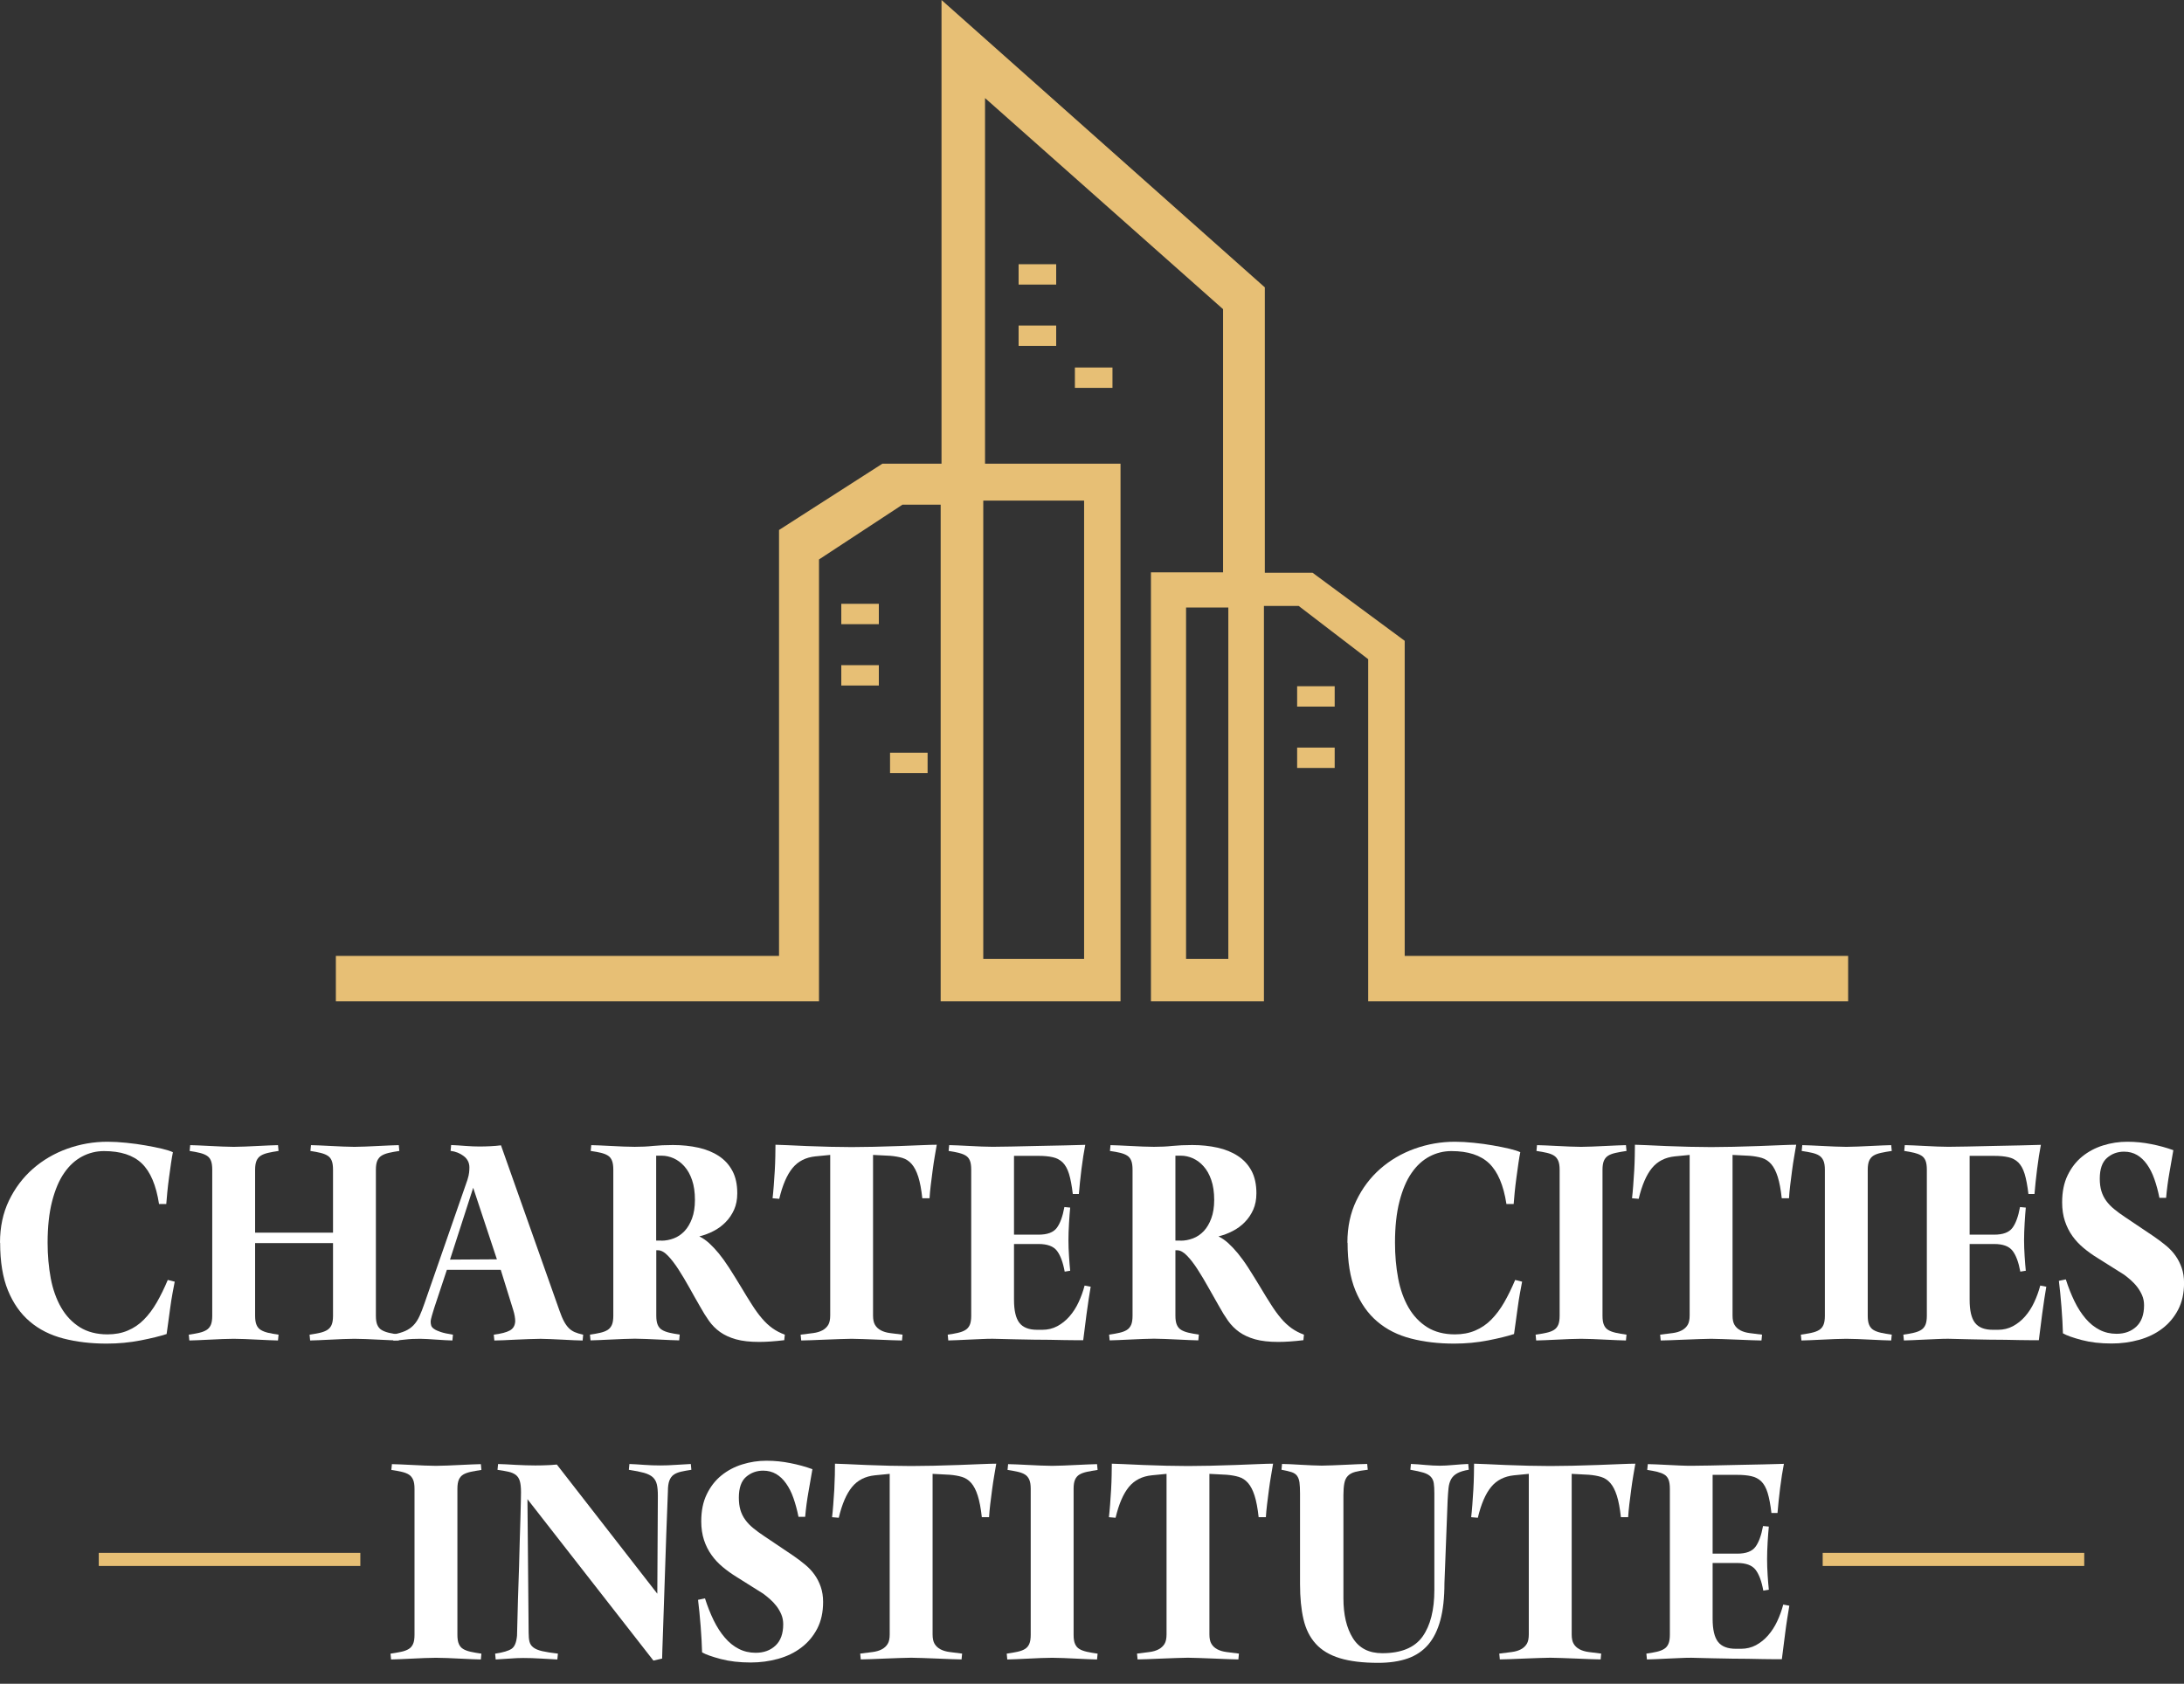 <?xml version="1.0" encoding="utf-8"?>
<svg xmlns="http://www.w3.org/2000/svg" width="71.328" height="55" viewBox="0 0 83 64" fill="none">
  <rect x="0" y="0" width="83" height="64" fill="#333333" stroke="none"/>
  <g clip-path="url(#clip0_399_800)">
    <path d="M53.384 36.333V24.358L49.883 21.771H48.068V10.923L35.781 0V17.624H33.535L29.606 20.145V36.333H12.764V38.058H31.125V21.265L34.295 19.184H35.749V38.059H42.584V17.624H37.435V3.728L46.481 11.752V21.755H43.74V38.059H48.034V23.032H49.355L51.996 25.056V38.059H70.236V36.335H53.384V36.333ZM41.2 19.029V36.449H37.368V19.029H41.2ZM46.681 36.449H45.075V23.092H46.681V36.449Z" fill="#E7BF75"/>
    <path d="M40.139 10.043H38.711V10.817H40.139V10.043Z" fill="#E7BF75"/>
    <path d="M40.139 12.373H38.711V13.147H40.139V12.373Z" fill="#E7BF75"/>
    <path d="M42.278 13.969H40.85V14.743H42.278V13.969Z" fill="#E7BF75"/>
    <path d="M33.399 22.951H31.972V23.725H33.399V22.951Z" fill="#E7BF75"/>
    <path d="M33.399 25.283H31.972V26.057H33.399V25.283Z" fill="#E7BF75"/>
    <path d="M35.252 28.611H33.825V29.385H35.252V28.611Z" fill="#E7BF75"/>
    <path d="M50.723 26.084H49.296V26.858H50.723V26.084Z" fill="#E7BF75"/>
    <path d="M50.723 28.416H49.296V29.19H50.723V28.416Z" fill="#E7BF75"/>
    <path d="M0 47.236C0 46.638 0.114 46.105 0.341 45.633C0.568 45.162 0.872 44.759 1.25 44.427C1.628 44.096 2.063 43.841 2.554 43.664C3.046 43.488 3.555 43.398 4.084 43.398C4.304 43.398 4.542 43.411 4.8 43.438C5.057 43.464 5.3 43.496 5.531 43.538C5.762 43.578 5.971 43.62 6.158 43.664C6.344 43.709 6.482 43.753 6.571 43.796C6.55 43.9 6.525 44.037 6.5 44.212C6.473 44.385 6.449 44.568 6.424 44.759C6.397 44.952 6.376 45.137 6.358 45.317C6.34 45.497 6.326 45.647 6.319 45.765H6.044C5.934 45.05 5.716 44.536 5.389 44.222C5.062 43.908 4.583 43.753 3.953 43.753C3.66 43.753 3.383 43.821 3.122 43.958C2.861 44.096 2.634 44.302 2.441 44.582C2.245 44.862 2.093 45.224 1.979 45.666C1.866 46.109 1.809 46.633 1.809 47.236C1.809 47.715 1.85 48.166 1.929 48.591C2.009 49.015 2.142 49.384 2.325 49.702C2.508 50.019 2.746 50.267 3.035 50.449C3.325 50.629 3.676 50.72 4.086 50.72C4.372 50.72 4.629 50.672 4.856 50.575C5.084 50.479 5.288 50.342 5.467 50.16C5.646 49.98 5.81 49.762 5.957 49.507C6.104 49.252 6.243 48.967 6.376 48.651L6.64 48.717C6.619 48.828 6.591 48.974 6.557 49.154C6.523 49.334 6.495 49.523 6.468 49.718C6.442 49.914 6.417 50.099 6.392 50.276C6.365 50.452 6.346 50.597 6.332 50.707C6.081 50.789 5.751 50.87 5.341 50.95C4.929 51.03 4.501 51.071 4.054 51.071C3.46 51.071 2.913 51.007 2.414 50.878C1.915 50.75 1.487 50.534 1.132 50.231C0.776 49.93 0.501 49.534 0.302 49.049C0.103 48.562 0.005 47.958 0.005 47.236H0Z" fill="white"/>
    <path d="M7.175 50.731C7.329 50.709 7.46 50.684 7.57 50.66C7.68 50.635 7.773 50.599 7.846 50.554C7.918 50.51 7.973 50.446 8.011 50.362C8.048 50.278 8.066 50.16 8.066 50.014V44.465C8.066 44.317 8.05 44.201 8.016 44.117C7.982 44.034 7.929 43.968 7.856 43.925C7.783 43.88 7.693 43.846 7.586 43.82C7.48 43.795 7.354 43.77 7.207 43.748L7.228 43.527C7.308 43.527 7.416 43.531 7.553 43.538C7.688 43.545 7.833 43.552 7.988 43.559C8.142 43.567 8.298 43.574 8.456 43.581C8.614 43.588 8.754 43.592 8.88 43.592C9.006 43.592 9.148 43.588 9.31 43.581C9.471 43.574 9.631 43.567 9.789 43.559C9.947 43.552 10.096 43.545 10.235 43.538C10.373 43.531 10.483 43.527 10.565 43.527L10.586 43.748C10.432 43.77 10.3 43.795 10.19 43.82C10.08 43.846 9.988 43.88 9.915 43.925C9.842 43.969 9.787 44.034 9.75 44.117C9.713 44.203 9.695 44.319 9.695 44.465V46.853H12.656V44.465C12.656 44.317 12.64 44.201 12.606 44.117C12.572 44.034 12.519 43.968 12.446 43.925C12.374 43.88 12.283 43.846 12.177 43.82C12.07 43.795 11.944 43.77 11.797 43.748L11.818 43.527C11.898 43.527 12.006 43.531 12.143 43.538C12.278 43.545 12.423 43.552 12.578 43.559C12.732 43.567 12.888 43.574 13.046 43.581C13.204 43.588 13.345 43.592 13.471 43.592C13.597 43.592 13.737 43.588 13.895 43.581C14.053 43.574 14.213 43.567 14.374 43.559C14.536 43.552 14.687 43.545 14.825 43.538C14.963 43.531 15.073 43.527 15.155 43.527L15.176 43.748C15.022 43.77 14.891 43.795 14.78 43.82C14.671 43.846 14.578 43.88 14.505 43.925C14.433 43.969 14.378 44.034 14.34 44.117C14.303 44.203 14.285 44.319 14.285 44.465V50.014C14.285 50.162 14.303 50.278 14.34 50.362C14.378 50.447 14.433 50.512 14.505 50.554C14.578 50.599 14.671 50.633 14.78 50.66C14.891 50.686 15.022 50.709 15.176 50.731L15.155 50.952C15.073 50.952 14.963 50.948 14.825 50.941C14.685 50.934 14.536 50.927 14.374 50.92C14.213 50.913 14.053 50.906 13.895 50.898C13.737 50.891 13.597 50.888 13.471 50.888C13.345 50.888 13.204 50.891 13.046 50.898C12.888 50.906 12.729 50.913 12.567 50.92C12.406 50.927 12.255 50.934 12.116 50.941C11.976 50.948 11.866 50.952 11.786 50.952L11.765 50.731C11.919 50.709 12.05 50.684 12.161 50.66C12.271 50.635 12.363 50.599 12.436 50.554C12.508 50.51 12.563 50.446 12.601 50.362C12.638 50.278 12.656 50.16 12.656 50.014V47.25H9.695V50.014C9.695 50.162 9.713 50.278 9.75 50.362C9.787 50.447 9.842 50.512 9.915 50.554C9.988 50.599 10.08 50.633 10.19 50.66C10.3 50.686 10.432 50.709 10.586 50.731L10.565 50.952C10.483 50.952 10.373 50.948 10.235 50.941C10.095 50.934 9.945 50.927 9.784 50.92C9.622 50.913 9.463 50.906 9.305 50.898C9.147 50.891 9.006 50.888 8.88 50.888C8.754 50.888 8.614 50.891 8.456 50.898C8.298 50.906 8.138 50.913 7.977 50.92C7.815 50.927 7.664 50.934 7.526 50.941C7.386 50.948 7.276 50.952 7.196 50.952L7.175 50.731Z" fill="white"/>
    <path d="M14.923 50.731C15.114 50.693 15.271 50.648 15.396 50.593C15.521 50.538 15.627 50.465 15.716 50.372C15.805 50.279 15.879 50.165 15.941 50.03C16.004 49.894 16.067 49.73 16.133 49.538L17.763 44.85C17.8 44.732 17.821 44.638 17.828 44.568C17.835 44.499 17.839 44.435 17.839 44.376C17.839 44.199 17.768 44.055 17.624 43.944C17.48 43.834 17.314 43.768 17.124 43.745L17.145 43.523C17.314 43.531 17.495 43.541 17.69 43.557C17.883 43.572 18.063 43.579 18.224 43.579C18.363 43.579 18.503 43.575 18.643 43.568C18.782 43.561 18.915 43.55 19.039 43.534L21.261 49.814C21.32 49.983 21.377 50.121 21.432 50.222C21.487 50.326 21.547 50.41 21.613 50.477C21.678 50.545 21.755 50.595 21.838 50.633C21.922 50.67 22.03 50.702 22.163 50.732L22.142 50.953C22.06 50.953 21.953 50.95 21.817 50.943C21.68 50.936 21.536 50.928 21.382 50.921C21.227 50.914 21.075 50.907 20.926 50.9C20.775 50.893 20.649 50.889 20.546 50.889C20.415 50.889 20.264 50.893 20.095 50.9C19.926 50.907 19.759 50.914 19.595 50.921C19.429 50.928 19.275 50.936 19.133 50.943C18.989 50.95 18.874 50.953 18.787 50.953L18.765 50.732C19.044 50.695 19.248 50.643 19.376 50.572C19.504 50.502 19.571 50.386 19.58 50.224C19.58 50.099 19.554 49.955 19.504 49.793L19.03 48.266H16.983L16.499 49.725C16.477 49.798 16.449 49.889 16.417 49.996C16.385 50.103 16.367 50.185 16.367 50.244C16.367 50.295 16.375 50.344 16.389 50.388C16.403 50.433 16.44 50.476 16.499 50.515C16.557 50.556 16.643 50.595 16.753 50.631C16.863 50.668 17.017 50.7 17.214 50.731L17.193 50.952C17.12 50.952 17.03 50.948 16.923 50.941C16.817 50.934 16.705 50.927 16.588 50.92C16.47 50.912 16.357 50.905 16.247 50.898C16.137 50.891 16.044 50.888 15.972 50.888C15.759 50.888 15.572 50.896 15.411 50.916C15.249 50.936 15.095 50.948 14.949 50.955L14.928 50.734L14.923 50.731ZM18.884 47.867L17.983 45.148L17.102 47.878L18.884 47.867Z" fill="white"/>
    <path d="M22.417 50.731C22.571 50.709 22.703 50.684 22.813 50.659C22.923 50.634 23.015 50.599 23.088 50.554C23.16 50.51 23.215 50.445 23.253 50.361C23.29 50.278 23.308 50.16 23.308 50.014V44.465C23.308 44.317 23.292 44.201 23.258 44.117C23.224 44.033 23.173 43.967 23.104 43.925C23.035 43.88 22.946 43.846 22.839 43.819C22.733 43.794 22.603 43.77 22.449 43.748L22.47 43.527C22.55 43.527 22.658 43.531 22.795 43.538C22.93 43.545 23.075 43.552 23.23 43.559C23.384 43.566 23.54 43.573 23.698 43.581C23.856 43.588 23.997 43.591 24.122 43.591C24.371 43.591 24.605 43.581 24.822 43.557C25.038 43.536 25.289 43.523 25.576 43.523C25.921 43.523 26.242 43.557 26.54 43.623C26.837 43.689 27.096 43.794 27.316 43.939C27.536 44.083 27.708 44.27 27.832 44.502C27.957 44.734 28.019 45.019 28.019 45.358C28.019 45.594 27.978 45.802 27.898 45.982C27.816 46.162 27.71 46.321 27.573 46.458C27.436 46.596 27.284 46.708 27.112 46.795C26.939 46.885 26.762 46.95 26.577 46.995C26.709 47.061 26.835 47.148 26.952 47.255C27.069 47.362 27.19 47.491 27.316 47.642C27.44 47.794 27.571 47.974 27.706 48.184C27.841 48.395 27.994 48.639 28.163 48.919C28.317 49.178 28.455 49.404 28.581 49.598C28.706 49.794 28.83 49.966 28.956 50.112C29.08 50.26 29.213 50.383 29.352 50.483C29.49 50.583 29.648 50.665 29.826 50.731L29.804 50.941C29.437 50.986 29.117 51.007 28.848 51.007C28.496 51.007 28.201 50.973 27.967 50.907C27.733 50.841 27.532 50.748 27.367 50.631C27.202 50.513 27.06 50.37 26.943 50.205C26.826 50.039 26.712 49.857 26.602 49.657C26.471 49.429 26.334 49.19 26.196 48.939C26.055 48.689 25.919 48.457 25.782 48.247C25.645 48.036 25.512 47.863 25.381 47.728C25.25 47.592 25.124 47.523 25.006 47.523H24.941V50.01C24.941 50.158 24.959 50.274 24.996 50.358C25.033 50.444 25.088 50.508 25.161 50.55C25.234 50.595 25.326 50.629 25.436 50.656C25.546 50.682 25.677 50.706 25.832 50.727L25.811 50.948C25.729 50.948 25.619 50.944 25.48 50.937C25.34 50.93 25.191 50.923 25.03 50.916C24.868 50.909 24.708 50.902 24.55 50.895C24.392 50.888 24.252 50.884 24.126 50.884C24 50.884 23.86 50.888 23.702 50.895C23.544 50.902 23.384 50.909 23.223 50.916C23.061 50.923 22.91 50.93 22.772 50.937C22.631 50.944 22.521 50.948 22.442 50.948L22.42 50.727L22.417 50.731ZM25.134 47.159C25.296 47.159 25.454 47.129 25.608 47.07C25.763 47.011 25.898 46.918 26.015 46.794C26.132 46.669 26.228 46.508 26.3 46.312C26.373 46.118 26.41 45.882 26.41 45.61C26.41 45.315 26.373 45.062 26.3 44.852C26.228 44.641 26.13 44.468 26.009 44.333C25.889 44.197 25.752 44.096 25.603 44.028C25.452 43.962 25.299 43.928 25.147 43.928H24.937V47.156H25.136L25.134 47.159Z" fill="white"/>
    <path d="M30.429 50.731C30.605 50.71 30.763 50.688 30.903 50.671C31.041 50.653 31.16 50.617 31.255 50.566C31.35 50.514 31.423 50.446 31.475 50.361C31.526 50.277 31.551 50.155 31.551 50V43.899L30.99 43.954C30.623 43.991 30.333 44.138 30.12 44.396C29.907 44.655 29.739 45.045 29.614 45.568L29.361 45.546C29.375 45.421 29.391 45.264 29.405 45.075C29.419 44.888 29.433 44.696 29.444 44.501C29.455 44.307 29.462 44.12 29.465 43.943C29.469 43.767 29.471 43.622 29.471 43.512C29.543 43.512 29.691 43.517 29.911 43.528C30.131 43.538 30.383 43.549 30.665 43.562C30.948 43.572 31.24 43.583 31.546 43.59C31.849 43.597 32.123 43.601 32.366 43.601C32.609 43.601 32.889 43.597 33.212 43.59C33.535 43.583 33.855 43.574 34.169 43.562C34.485 43.551 34.773 43.54 35.034 43.528C35.294 43.517 35.483 43.512 35.6 43.512C35.578 43.636 35.552 43.786 35.523 43.959C35.493 44.132 35.467 44.312 35.442 44.501C35.415 44.688 35.392 44.876 35.371 45.059C35.349 45.243 35.334 45.405 35.326 45.546H35.051C35.014 45.207 34.963 44.935 34.897 44.728C34.831 44.521 34.748 44.361 34.648 44.246C34.549 44.132 34.432 44.056 34.297 44.014C34.16 43.974 34.006 43.947 33.828 43.932L33.179 43.899V50C33.179 50.155 33.203 50.275 33.255 50.361C33.306 50.446 33.379 50.514 33.475 50.566C33.571 50.617 33.688 50.653 33.827 50.671C33.967 50.688 34.123 50.71 34.3 50.731L34.279 50.952C34.197 50.952 34.073 50.949 33.905 50.942C33.736 50.935 33.555 50.928 33.36 50.92C33.164 50.913 32.978 50.906 32.799 50.899C32.62 50.892 32.474 50.888 32.364 50.888C32.254 50.888 32.108 50.892 31.929 50.899C31.75 50.906 31.562 50.913 31.368 50.92C31.173 50.928 30.992 50.935 30.823 50.942C30.655 50.949 30.53 50.952 30.449 50.952L30.427 50.731H30.429Z" fill="white"/>
    <path d="M36.019 50.73C36.173 50.709 36.304 50.684 36.414 50.659C36.525 50.634 36.617 50.598 36.69 50.553C36.762 50.509 36.817 50.445 36.855 50.361C36.892 50.277 36.91 50.159 36.91 50.013V44.464C36.91 44.316 36.894 44.2 36.86 44.117C36.826 44.033 36.773 43.967 36.7 43.924C36.627 43.879 36.537 43.846 36.43 43.819C36.324 43.794 36.198 43.769 36.051 43.747L36.072 43.526C36.152 43.526 36.26 43.53 36.397 43.537C36.533 43.544 36.677 43.551 36.832 43.558C36.986 43.566 37.142 43.573 37.298 43.58C37.455 43.587 37.597 43.59 37.723 43.59C37.884 43.59 38.122 43.587 38.438 43.58C38.754 43.573 39.088 43.566 39.439 43.558C39.791 43.551 40.133 43.544 40.463 43.537C40.793 43.53 41.054 43.523 41.244 43.516C41.193 43.774 41.145 44.079 41.1 44.434C41.056 44.787 41.024 45.104 41.001 45.384H40.77C40.733 45.067 40.685 44.814 40.627 44.621C40.568 44.429 40.486 44.284 40.385 44.184C40.282 44.084 40.156 44.018 40.005 43.985C39.854 43.951 39.677 43.935 39.471 43.935H38.536V46.93H39.471C39.801 46.93 40.03 46.846 40.16 46.675C40.288 46.506 40.385 46.24 40.451 45.88L40.671 45.901C40.657 46.049 40.641 46.244 40.627 46.488C40.612 46.73 40.605 46.948 40.605 47.141C40.605 47.333 40.612 47.536 40.627 47.754C40.641 47.971 40.655 48.153 40.671 48.301L40.462 48.335C40.396 47.973 40.296 47.709 40.165 47.54C40.034 47.371 39.801 47.285 39.471 47.285H38.536V49.407C38.536 49.812 38.603 50.104 38.74 50.281C38.875 50.457 39.102 50.546 39.416 50.546H39.615C39.821 50.546 40.009 50.5 40.181 50.409C40.353 50.316 40.508 50.193 40.643 50.038C40.778 49.883 40.895 49.705 40.989 49.501C41.084 49.298 41.161 49.086 41.219 48.865L41.45 48.909C41.429 49.034 41.402 49.191 41.374 49.378C41.344 49.566 41.317 49.758 41.292 49.953C41.266 50.149 41.242 50.334 41.221 50.511C41.2 50.687 41.18 50.831 41.166 50.942H40.891C40.767 50.942 40.618 50.94 40.446 50.937C40.273 50.933 40.085 50.93 39.885 50.926C39.684 50.922 39.483 50.921 39.285 50.921C38.807 50.913 38.287 50.903 37.723 50.887C37.598 50.887 37.456 50.89 37.298 50.898C37.14 50.905 36.981 50.912 36.819 50.919C36.658 50.926 36.507 50.933 36.368 50.94C36.228 50.947 36.118 50.951 36.038 50.951L36.017 50.73H36.019Z" fill="white"/>
    <path d="M42.15 50.731C42.304 50.709 42.435 50.684 42.545 50.659C42.656 50.634 42.748 50.599 42.821 50.554C42.893 50.51 42.948 50.445 42.986 50.361C43.023 50.278 43.041 50.16 43.041 50.014V44.465C43.041 44.317 43.025 44.201 42.991 44.117C42.957 44.033 42.906 43.967 42.837 43.925C42.767 43.88 42.679 43.846 42.572 43.819C42.466 43.794 42.336 43.77 42.182 43.748L42.203 43.527C42.283 43.527 42.391 43.531 42.528 43.538C42.664 43.545 42.808 43.552 42.963 43.559C43.117 43.566 43.273 43.573 43.429 43.581C43.586 43.588 43.728 43.591 43.854 43.591C44.102 43.591 44.337 43.581 44.553 43.557C44.77 43.536 45.02 43.523 45.307 43.523C45.652 43.523 45.973 43.557 46.27 43.623C46.566 43.689 46.825 43.794 47.045 43.939C47.265 44.083 47.437 44.27 47.562 44.502C47.686 44.734 47.748 45.019 47.748 45.358C47.748 45.594 47.707 45.802 47.627 45.982C47.546 46.162 47.439 46.321 47.303 46.458C47.168 46.596 47.013 46.708 46.841 46.795C46.669 46.885 46.491 46.95 46.307 46.995C46.438 47.061 46.564 47.148 46.681 47.255C46.798 47.362 46.919 47.491 47.045 47.642C47.169 47.794 47.301 47.974 47.436 48.184C47.571 48.395 47.723 48.639 47.892 48.919C48.046 49.178 48.185 49.404 48.311 49.598C48.435 49.794 48.561 49.966 48.685 50.112C48.809 50.26 48.943 50.383 49.081 50.483C49.22 50.583 49.377 50.665 49.555 50.731L49.534 50.941C49.166 50.986 48.847 51.007 48.577 51.007C48.226 51.007 47.931 50.973 47.697 50.907C47.462 50.841 47.262 50.748 47.097 50.631C46.932 50.513 46.79 50.37 46.672 50.205C46.555 50.039 46.442 49.857 46.332 49.657C46.2 49.429 46.064 49.19 45.925 48.939C45.785 48.689 45.648 48.457 45.511 48.247C45.375 48.036 45.242 47.863 45.11 47.728C44.979 47.592 44.853 47.523 44.736 47.523H44.67V50.01C44.67 50.158 44.688 50.274 44.725 50.358C44.763 50.444 44.818 50.508 44.89 50.55C44.963 50.595 45.055 50.629 45.165 50.656C45.276 50.682 45.407 50.706 45.561 50.727L45.54 50.948C45.458 50.948 45.348 50.944 45.21 50.937C45.07 50.93 44.92 50.923 44.759 50.916C44.597 50.909 44.438 50.902 44.28 50.895C44.122 50.888 43.981 50.884 43.855 50.884C43.729 50.884 43.589 50.888 43.431 50.895C43.273 50.902 43.114 50.909 42.952 50.916C42.79 50.923 42.64 50.93 42.501 50.937C42.361 50.944 42.251 50.948 42.171 50.948L42.15 50.727V50.731ZM44.867 47.159C45.029 47.159 45.187 47.129 45.341 47.07C45.496 47.011 45.63 46.918 45.748 46.794C45.865 46.669 45.961 46.508 46.033 46.312C46.106 46.118 46.144 45.882 46.144 45.61C46.144 45.315 46.106 45.062 46.033 44.852C45.961 44.641 45.863 44.468 45.742 44.333C45.622 44.197 45.485 44.096 45.336 44.028C45.185 43.962 45.032 43.928 44.88 43.928H44.67V47.156H44.869L44.867 47.159Z" fill="white"/>
    <path d="M51.206 47.236C51.206 46.638 51.319 46.105 51.547 45.633C51.774 45.162 52.077 44.759 52.455 44.427C52.834 44.096 53.268 43.841 53.76 43.664C54.252 43.488 54.761 43.398 55.29 43.398C55.51 43.398 55.748 43.411 56.005 43.438C56.263 43.464 56.506 43.496 56.737 43.538C56.968 43.578 57.177 43.62 57.363 43.664C57.55 43.709 57.688 43.753 57.777 43.796C57.756 43.9 57.731 44.037 57.706 44.212C57.679 44.385 57.654 44.568 57.63 44.759C57.603 44.952 57.582 45.137 57.564 45.317C57.546 45.497 57.532 45.647 57.525 45.765H57.25C57.14 45.05 56.921 44.536 56.595 44.222C56.268 43.908 55.789 43.753 55.159 43.753C54.866 43.753 54.589 43.821 54.328 43.958C54.067 44.096 53.84 44.302 53.647 44.582C53.451 44.862 53.299 45.224 53.185 45.666C53.071 46.109 53.015 46.633 53.015 47.236C53.015 47.715 53.055 48.166 53.135 48.591C53.215 49.015 53.348 49.384 53.531 49.702C53.714 50.019 53.952 50.267 54.241 50.449C54.53 50.629 54.882 50.72 55.292 50.72C55.578 50.72 55.835 50.672 56.062 50.575C56.289 50.479 56.494 50.342 56.673 50.16C56.852 49.978 57.016 49.762 57.163 49.507C57.31 49.252 57.449 48.967 57.582 48.651L57.846 48.717C57.825 48.828 57.797 48.974 57.764 49.154C57.731 49.334 57.702 49.523 57.676 49.718C57.649 49.914 57.624 50.099 57.599 50.276C57.575 50.452 57.553 50.597 57.539 50.707C57.289 50.789 56.959 50.87 56.549 50.95C56.137 51.03 55.709 51.071 55.262 51.071C54.667 51.071 54.12 51.007 53.622 50.878C53.123 50.75 52.695 50.534 52.34 50.231C51.985 49.93 51.708 49.534 51.509 49.049C51.31 48.562 51.213 47.958 51.213 47.236H51.206Z" fill="white"/>
    <path d="M58.359 50.731C58.514 50.709 58.648 50.684 58.766 50.66C58.883 50.635 58.979 50.599 59.051 50.554C59.124 50.51 59.179 50.446 59.217 50.362C59.254 50.278 59.272 50.16 59.272 50.014V44.465C59.272 44.317 59.254 44.201 59.217 44.117C59.179 44.034 59.126 43.968 59.057 43.925C58.987 43.88 58.897 43.846 58.787 43.82C58.677 43.795 58.545 43.77 58.391 43.748L58.412 43.527C58.492 43.527 58.602 43.531 58.742 43.538C58.883 43.545 59.028 43.552 59.183 43.559L59.657 43.581C59.818 43.588 59.96 43.592 60.086 43.592C60.212 43.592 60.354 43.588 60.516 43.581C60.677 43.574 60.841 43.567 61.006 43.559C61.171 43.552 61.323 43.545 61.462 43.538C61.6 43.531 61.71 43.527 61.792 43.527L61.813 43.748C61.659 43.77 61.524 43.795 61.407 43.82C61.29 43.846 61.194 43.88 61.121 43.925C61.048 43.969 60.993 44.034 60.956 44.117C60.919 44.203 60.901 44.319 60.901 44.465V50.014C60.901 50.162 60.919 50.278 60.956 50.362C60.993 50.447 61.048 50.512 61.121 50.554C61.194 50.599 61.29 50.633 61.407 50.66C61.524 50.686 61.661 50.709 61.813 50.731L61.792 50.952C61.71 50.952 61.6 50.948 61.456 50.941C61.313 50.934 61.162 50.927 61 50.92L60.516 50.898C60.354 50.891 60.211 50.888 60.086 50.888C59.962 50.888 59.818 50.891 59.657 50.898L59.172 50.92C59.011 50.927 58.858 50.934 58.716 50.941C58.572 50.948 58.46 50.952 58.38 50.952L58.359 50.731Z" fill="white"/>
    <path d="M63.091 50.731C63.267 50.71 63.425 50.688 63.565 50.671C63.705 50.653 63.823 50.617 63.917 50.566C64.013 50.514 64.085 50.446 64.137 50.361C64.188 50.277 64.213 50.155 64.213 50V43.899L63.652 43.954C63.285 43.991 62.995 44.138 62.782 44.396C62.569 44.655 62.401 45.045 62.276 45.568L62.023 45.546C62.037 45.421 62.053 45.264 62.067 45.075C62.081 44.888 62.096 44.696 62.106 44.501C62.117 44.307 62.124 44.12 62.127 43.943C62.131 43.767 62.133 43.622 62.133 43.512C62.206 43.512 62.353 43.517 62.573 43.528C62.793 43.538 63.045 43.549 63.327 43.562C63.61 43.572 63.904 43.583 64.208 43.59C64.511 43.597 64.786 43.601 65.028 43.601C65.269 43.601 65.553 43.597 65.874 43.59C66.198 43.583 66.517 43.574 66.831 43.562C67.147 43.551 67.435 43.54 67.696 43.528C67.957 43.517 68.145 43.512 68.262 43.512C68.241 43.636 68.214 43.786 68.186 43.959C68.155 44.132 68.129 44.312 68.104 44.501C68.077 44.688 68.054 44.876 68.033 45.059C68.012 45.243 67.996 45.405 67.989 45.546H67.713C67.676 45.207 67.625 44.935 67.559 44.728C67.493 44.521 67.41 44.361 67.311 44.246C67.211 44.132 67.094 44.056 66.959 44.014C66.824 43.974 66.668 43.947 66.492 43.932L65.843 43.899V50C65.843 50.155 65.867 50.275 65.919 50.361C65.97 50.446 66.043 50.514 66.139 50.566C66.235 50.617 66.352 50.653 66.49 50.671C66.631 50.688 66.787 50.71 66.964 50.731L66.943 50.952C66.861 50.952 66.737 50.949 66.569 50.942C66.4 50.935 66.219 50.928 66.024 50.92C65.828 50.913 65.642 50.906 65.463 50.899C65.283 50.892 65.138 50.888 65.028 50.888C64.918 50.888 64.772 50.892 64.593 50.899C64.414 50.906 64.225 50.913 64.032 50.92C63.837 50.928 63.656 50.935 63.487 50.942C63.319 50.949 63.194 50.952 63.113 50.952L63.091 50.731Z" fill="white"/>
    <path d="M68.439 50.731C68.594 50.709 68.729 50.684 68.846 50.66C68.963 50.635 69.059 50.599 69.132 50.554C69.204 50.51 69.26 50.446 69.297 50.362C69.334 50.278 69.352 50.16 69.352 50.014V44.465C69.352 44.317 69.334 44.201 69.297 44.117C69.26 44.034 69.206 43.968 69.137 43.925C69.068 43.88 68.977 43.846 68.867 43.82C68.757 43.795 68.626 43.77 68.471 43.748L68.493 43.527C68.573 43.527 68.683 43.531 68.823 43.538C68.963 43.545 69.109 43.552 69.263 43.559L69.737 43.581C69.898 43.588 70.04 43.592 70.166 43.592C70.293 43.592 70.435 43.588 70.596 43.581C70.758 43.574 70.921 43.567 71.086 43.559C71.251 43.552 71.404 43.545 71.542 43.538C71.681 43.531 71.791 43.527 71.872 43.527L71.894 43.748C71.739 43.77 71.604 43.795 71.487 43.82C71.37 43.846 71.274 43.88 71.201 43.925C71.129 43.969 71.074 44.034 71.036 44.117C70.999 44.203 70.981 44.319 70.981 44.465V50.014C70.981 50.162 70.999 50.278 71.036 50.362C71.074 50.447 71.129 50.512 71.201 50.554C71.274 50.599 71.37 50.633 71.487 50.66C71.604 50.686 71.741 50.709 71.894 50.731L71.872 50.952C71.791 50.952 71.681 50.948 71.537 50.941C71.393 50.934 71.242 50.927 71.081 50.92L70.596 50.898C70.435 50.891 70.291 50.888 70.166 50.888C70.042 50.888 69.898 50.891 69.737 50.898L69.252 50.92C69.091 50.927 68.938 50.934 68.796 50.941C68.653 50.948 68.541 50.952 68.461 50.952L68.439 50.731Z" fill="white"/>
    <path d="M72.336 50.73C72.49 50.709 72.621 50.684 72.732 50.659C72.842 50.634 72.934 50.598 73.007 50.553C73.079 50.509 73.135 50.445 73.172 50.361C73.209 50.277 73.227 50.159 73.227 50.013V44.464C73.227 44.316 73.211 44.2 73.177 44.117C73.143 44.033 73.09 43.967 73.017 43.924C72.945 43.879 72.854 43.846 72.748 43.819C72.641 43.794 72.515 43.769 72.368 43.747L72.389 43.526C72.469 43.526 72.577 43.53 72.714 43.537C72.85 43.544 72.994 43.551 73.149 43.558C73.303 43.566 73.459 43.573 73.615 43.58C73.772 43.587 73.914 43.59 74.04 43.59C74.201 43.59 74.439 43.587 74.755 43.58C75.071 43.573 75.405 43.566 75.756 43.558C76.108 43.551 76.45 43.544 76.78 43.537C77.111 43.53 77.371 43.523 77.561 43.516C77.51 43.774 77.462 44.079 77.418 44.434C77.373 44.787 77.341 45.104 77.318 45.384H77.088C77.05 45.067 77.002 44.814 76.944 44.621C76.885 44.429 76.803 44.284 76.702 44.184C76.599 44.084 76.473 44.018 76.323 43.985C76.172 43.951 75.994 43.935 75.788 43.935H74.853V46.93H75.788C76.118 46.93 76.347 46.846 76.477 46.675C76.605 46.506 76.702 46.24 76.768 45.88L76.988 45.901C76.974 46.049 76.958 46.244 76.944 46.488C76.93 46.73 76.922 46.948 76.922 47.141C76.922 47.333 76.93 47.536 76.944 47.754C76.958 47.971 76.972 48.153 76.988 48.301L76.779 48.335C76.713 47.973 76.614 47.709 76.482 47.54C76.351 47.371 76.118 47.285 75.788 47.285H74.853V49.407C74.853 49.812 74.92 50.104 75.057 50.281C75.192 50.457 75.419 50.546 75.733 50.546H75.932C76.138 50.546 76.326 50.5 76.498 50.409C76.67 50.316 76.825 50.193 76.96 50.038C77.095 49.883 77.212 49.705 77.306 49.501C77.402 49.298 77.478 49.086 77.537 48.865L77.767 48.909C77.746 49.034 77.719 49.191 77.691 49.378C77.661 49.566 77.634 49.758 77.609 49.953C77.583 50.149 77.56 50.334 77.538 50.511C77.517 50.687 77.498 50.831 77.483 50.942H77.208C77.084 50.942 76.935 50.94 76.763 50.937C76.591 50.933 76.402 50.93 76.202 50.926C76.001 50.922 75.801 50.921 75.602 50.921C75.124 50.913 74.604 50.903 74.04 50.887C73.915 50.887 73.773 50.89 73.615 50.898C73.458 50.905 73.298 50.912 73.136 50.919C72.975 50.926 72.824 50.933 72.685 50.94C72.545 50.947 72.435 50.951 72.355 50.951L72.334 50.73H72.336Z" fill="white"/>
    <path d="M78.399 50.686C78.392 50.392 78.372 50.058 78.344 49.685C78.314 49.313 78.282 48.979 78.245 48.685L78.509 48.63C78.605 48.933 78.715 49.209 78.839 49.464C78.963 49.719 79.106 49.939 79.263 50.122C79.421 50.306 79.597 50.449 79.792 50.548C79.986 50.648 80.201 50.698 80.437 50.698C80.746 50.698 80.996 50.606 81.191 50.422C81.385 50.238 81.482 49.969 81.482 49.614C81.482 49.482 81.459 49.357 81.411 49.243C81.363 49.129 81.301 49.022 81.225 48.922C81.149 48.822 81.065 48.735 80.978 48.657C80.889 48.58 80.806 48.511 80.724 48.452L79.723 47.822C79.531 47.705 79.354 47.578 79.189 47.441C79.024 47.303 78.88 47.152 78.759 46.982C78.639 46.813 78.543 46.624 78.474 46.414C78.404 46.203 78.369 45.966 78.369 45.7C78.369 45.303 78.438 44.96 78.578 44.672C78.719 44.383 78.903 44.145 79.134 43.958C79.365 43.771 79.629 43.63 79.926 43.538C80.222 43.445 80.529 43.398 80.845 43.398C81.161 43.398 81.456 43.429 81.754 43.488C82.05 43.546 82.331 43.623 82.595 43.719C82.551 43.985 82.501 44.27 82.446 44.575C82.391 44.882 82.349 45.199 82.32 45.531H82.066C82.015 45.272 81.951 45.035 81.874 44.818C81.798 44.6 81.704 44.415 81.594 44.26C81.484 44.105 81.358 43.985 81.214 43.901C81.07 43.818 80.907 43.775 80.724 43.775C80.474 43.775 80.257 43.853 80.075 44.012C79.892 44.17 79.799 44.434 79.799 44.802C79.799 44.978 79.819 45.135 79.86 45.271C79.901 45.408 79.963 45.533 80.046 45.647C80.13 45.761 80.231 45.866 80.35 45.962C80.467 46.059 80.604 46.159 80.756 46.26L81.857 47C82.018 47.111 82.171 47.225 82.313 47.343C82.457 47.46 82.578 47.59 82.677 47.73C82.776 47.87 82.854 48.024 82.913 48.193C82.972 48.362 83.002 48.555 83.002 48.767C83.002 49.158 82.927 49.496 82.776 49.784C82.625 50.071 82.425 50.311 82.171 50.502C81.917 50.695 81.624 50.836 81.291 50.928C80.957 51.021 80.611 51.067 80.25 51.067C79.824 51.067 79.445 51.023 79.111 50.935C78.777 50.846 78.541 50.763 78.401 50.681L78.399 50.686Z" fill="white"/>
    <path d="M14.841 62.856C14.995 62.834 15.13 62.809 15.248 62.785C15.365 62.76 15.46 62.724 15.533 62.679C15.606 62.635 15.661 62.571 15.698 62.487C15.736 62.403 15.753 62.285 15.753 62.139V56.59C15.753 56.442 15.736 56.326 15.698 56.242C15.661 56.159 15.608 56.093 15.539 56.05C15.469 56.005 15.379 55.971 15.269 55.945C15.159 55.92 15.027 55.895 14.873 55.873L14.894 55.652C14.974 55.652 15.084 55.656 15.225 55.663C15.365 55.67 15.51 55.677 15.665 55.684L16.139 55.706C16.3 55.713 16.442 55.717 16.568 55.717C16.694 55.717 16.836 55.713 16.998 55.706C17.159 55.699 17.323 55.692 17.488 55.684C17.653 55.677 17.805 55.67 17.944 55.663C18.082 55.656 18.192 55.652 18.274 55.652L18.295 55.873C18.141 55.895 18.006 55.92 17.889 55.945C17.772 55.971 17.676 56.005 17.603 56.05C17.53 56.094 17.475 56.159 17.438 56.242C17.401 56.328 17.383 56.444 17.383 56.59V62.139C17.383 62.287 17.401 62.403 17.438 62.487C17.475 62.572 17.53 62.637 17.603 62.679C17.676 62.724 17.772 62.758 17.889 62.785C18.006 62.811 18.143 62.834 18.295 62.856L18.274 63.077C18.192 63.077 18.082 63.073 17.939 63.066C17.795 63.059 17.644 63.052 17.482 63.045L16.998 63.023C16.836 63.016 16.692 63.013 16.568 63.013C16.444 63.013 16.3 63.016 16.139 63.023L15.654 63.045C15.492 63.052 15.34 63.059 15.198 63.066C15.054 63.073 14.942 63.077 14.862 63.077L14.841 62.856Z" fill="white"/>
    <path d="M18.824 62.855C19.117 62.811 19.323 62.75 19.44 62.673C19.557 62.597 19.626 62.429 19.649 62.171C19.671 61.206 19.697 60.332 19.726 59.551C19.733 59.22 19.742 58.892 19.752 58.567C19.763 58.243 19.772 57.95 19.779 57.688C19.786 57.426 19.791 57.208 19.795 57.035C19.799 56.862 19.8 56.757 19.8 56.72C19.8 56.543 19.786 56.403 19.756 56.299C19.726 56.196 19.674 56.117 19.602 56.062C19.529 56.007 19.435 55.966 19.321 55.941C19.207 55.916 19.069 55.891 18.907 55.869L18.929 55.648C19.009 55.648 19.108 55.652 19.225 55.659C19.342 55.666 19.465 55.673 19.594 55.68C19.722 55.688 19.852 55.693 19.98 55.696C20.107 55.7 20.226 55.702 20.336 55.702C20.439 55.702 20.562 55.702 20.706 55.696C20.849 55.693 21 55.684 21.162 55.668L24.98 60.577L25.001 56.852C25.001 56.675 24.989 56.531 24.962 56.42C24.935 56.31 24.886 56.221 24.808 56.149C24.731 56.08 24.621 56.025 24.477 55.983C24.334 55.943 24.142 55.905 23.899 55.868L23.92 55.647C24.089 55.654 24.273 55.664 24.476 55.68C24.678 55.695 24.884 55.702 25.097 55.702C25.28 55.702 25.477 55.695 25.686 55.68C25.896 55.666 26.084 55.655 26.253 55.647L26.274 55.868C26.126 55.889 25.997 55.914 25.883 55.939C25.77 55.966 25.676 56.003 25.603 56.055C25.53 56.106 25.475 56.181 25.438 56.281C25.4 56.381 25.383 56.515 25.383 56.684C25.338 57.82 25.301 58.84 25.273 59.746C25.258 60.136 25.246 60.52 25.234 60.896C25.221 61.272 25.212 61.613 25.2 61.919C25.189 62.226 25.18 62.479 25.173 62.682C25.166 62.886 25.163 63.005 25.163 63.043L24.832 63.119L20.045 56.984L20.09 62.048C20.09 62.196 20.1 62.313 20.123 62.401C20.145 62.49 20.194 62.563 20.272 62.622C20.349 62.681 20.461 62.727 20.608 62.761C20.755 62.795 20.952 62.825 21.203 62.855L21.181 63.077C21.013 63.069 20.807 63.059 20.565 63.043C20.324 63.028 20.095 63.021 19.884 63.021C19.729 63.021 19.559 63.028 19.372 63.043C19.186 63.057 19.007 63.068 18.838 63.077L18.817 62.855H18.824Z" fill="white"/>
    <path d="M26.682 62.811C26.675 62.517 26.655 62.183 26.627 61.81C26.597 61.438 26.565 61.104 26.528 60.81L26.792 60.755C26.888 61.058 26.998 61.334 27.122 61.589C27.247 61.844 27.389 62.064 27.547 62.247C27.704 62.431 27.88 62.574 28.075 62.673C28.269 62.773 28.484 62.823 28.72 62.823C29.029 62.823 29.279 62.731 29.474 62.547C29.668 62.363 29.765 62.094 29.765 61.739C29.765 61.607 29.742 61.482 29.694 61.368C29.646 61.254 29.584 61.147 29.508 61.047C29.431 60.947 29.348 60.86 29.259 60.782C29.171 60.705 29.087 60.636 29.006 60.577L28.004 59.947C27.813 59.83 27.635 59.703 27.47 59.566C27.305 59.428 27.161 59.277 27.041 59.107C26.92 58.938 26.824 58.749 26.755 58.539C26.686 58.328 26.65 58.091 26.65 57.825C26.65 57.428 26.719 57.085 26.86 56.797C26.998 56.51 27.184 56.27 27.415 56.083C27.646 55.896 27.91 55.755 28.207 55.663C28.503 55.57 28.81 55.523 29.126 55.523C29.442 55.523 29.737 55.554 30.033 55.613C30.33 55.671 30.612 55.748 30.875 55.844C30.83 56.11 30.78 56.395 30.726 56.7C30.671 57.007 30.628 57.324 30.599 57.656H30.346C30.294 57.397 30.23 57.16 30.154 56.943C30.078 56.725 29.984 56.54 29.873 56.385C29.764 56.23 29.637 56.11 29.494 56.026C29.35 55.943 29.187 55.9 29.004 55.9C28.753 55.9 28.539 55.978 28.354 56.137C28.171 56.295 28.079 56.559 28.079 56.927C28.079 57.103 28.099 57.26 28.139 57.396C28.18 57.533 28.242 57.658 28.326 57.772C28.409 57.886 28.51 57.991 28.629 58.087C28.746 58.184 28.883 58.284 29.036 58.385L30.136 59.125C30.298 59.236 30.45 59.35 30.592 59.468C30.736 59.585 30.857 59.715 30.956 59.855C31.056 59.995 31.134 60.149 31.192 60.318C31.251 60.487 31.281 60.68 31.281 60.892C31.281 61.283 31.206 61.621 31.056 61.909C30.905 62.196 30.704 62.436 30.45 62.627C30.197 62.82 29.904 62.961 29.57 63.053C29.236 63.146 28.89 63.192 28.53 63.192C28.104 63.192 27.724 63.148 27.39 63.06C27.056 62.971 26.82 62.888 26.68 62.806L26.682 62.811Z" fill="white"/>
    <path d="M32.691 62.854C32.866 62.833 33.024 62.812 33.165 62.794C33.303 62.776 33.422 62.74 33.516 62.689C33.612 62.637 33.685 62.569 33.736 62.483C33.788 62.4 33.812 62.278 33.812 62.123V56.022L33.252 56.077C32.884 56.114 32.595 56.261 32.382 56.519C32.169 56.778 32 57.168 31.876 57.691L31.622 57.669C31.636 57.544 31.652 57.388 31.666 57.199C31.681 57.011 31.695 56.819 31.706 56.624C31.716 56.43 31.723 56.243 31.727 56.066C31.73 55.89 31.732 55.745 31.732 55.635C31.805 55.635 31.952 55.64 32.172 55.651C32.392 55.661 32.645 55.672 32.927 55.685C33.209 55.695 33.502 55.706 33.807 55.713C34.111 55.72 34.384 55.724 34.627 55.724C34.87 55.724 35.151 55.72 35.474 55.713C35.797 55.706 36.116 55.697 36.431 55.685C36.747 55.674 37.034 55.663 37.295 55.651C37.556 55.64 37.744 55.635 37.861 55.635C37.84 55.76 37.813 55.909 37.785 56.082C37.755 56.255 37.728 56.435 37.703 56.624C37.677 56.812 37.654 56.999 37.632 57.182C37.611 57.366 37.595 57.528 37.588 57.669H37.313C37.276 57.331 37.224 57.058 37.158 56.851C37.093 56.644 37.009 56.483 36.91 56.369C36.81 56.255 36.693 56.179 36.558 56.138C36.423 56.097 36.267 56.07 36.092 56.056L35.442 56.022V62.123C35.442 62.278 35.467 62.398 35.518 62.483C35.57 62.569 35.642 62.637 35.738 62.689C35.834 62.74 35.951 62.776 36.09 62.794C36.23 62.812 36.386 62.833 36.564 62.854L36.542 63.075C36.461 63.075 36.337 63.072 36.168 63.065C35.999 63.058 35.818 63.05 35.623 63.043C35.428 63.036 35.241 63.029 35.062 63.022C34.883 63.015 34.737 63.011 34.627 63.011C34.517 63.011 34.372 63.015 34.192 63.022C34.013 63.029 33.825 63.036 33.631 63.043C33.436 63.05 33.255 63.058 33.087 63.065C32.918 63.072 32.794 63.075 32.712 63.075L32.691 62.854Z" fill="white"/>
    <path d="M38.259 62.856C38.413 62.834 38.548 62.809 38.665 62.785C38.782 62.76 38.878 62.724 38.951 62.679C39.024 62.635 39.079 62.571 39.116 62.487C39.153 62.403 39.171 62.285 39.171 62.139V56.59C39.171 56.442 39.153 56.326 39.116 56.242C39.079 56.159 39.026 56.093 38.956 56.05C38.887 56.005 38.797 55.971 38.687 55.945C38.577 55.92 38.445 55.895 38.291 55.873L38.312 55.652C38.392 55.652 38.502 55.656 38.642 55.663C38.782 55.67 38.928 55.677 39.082 55.684L39.556 55.706C39.718 55.713 39.86 55.717 39.986 55.717C40.112 55.717 40.254 55.713 40.415 55.706C40.577 55.699 40.74 55.692 40.905 55.684C41.07 55.677 41.223 55.67 41.361 55.663C41.5 55.656 41.61 55.652 41.692 55.652L41.713 55.873C41.559 55.895 41.424 55.92 41.306 55.945C41.189 55.971 41.093 56.005 41.021 56.05C40.948 56.094 40.893 56.159 40.856 56.242C40.818 56.328 40.801 56.444 40.801 56.59V62.139C40.801 62.287 40.818 62.403 40.856 62.487C40.893 62.572 40.948 62.637 41.021 62.679C41.093 62.724 41.189 62.758 41.306 62.785C41.424 62.811 41.56 62.834 41.713 62.856L41.692 63.077C41.61 63.077 41.5 63.073 41.356 63.066C41.212 63.059 41.062 63.052 40.9 63.045L40.415 63.023C40.254 63.016 40.11 63.013 39.986 63.013C39.862 63.013 39.718 63.016 39.556 63.023L39.072 63.045C38.91 63.052 38.758 63.059 38.616 63.066C38.472 63.073 38.36 63.077 38.28 63.077L38.259 62.856Z" fill="white"/>
    <path d="M43.211 62.854C43.387 62.833 43.545 62.812 43.685 62.794C43.825 62.776 43.942 62.74 44.036 62.689C44.132 62.637 44.205 62.569 44.257 62.483C44.308 62.4 44.333 62.278 44.333 62.123V56.022L43.772 56.077C43.405 56.114 43.115 56.261 42.902 56.519C42.689 56.778 42.521 57.168 42.396 57.691L42.143 57.669C42.157 57.544 42.173 57.388 42.187 57.199C42.201 57.011 42.215 56.819 42.226 56.624C42.237 56.43 42.244 56.243 42.247 56.066C42.251 55.89 42.253 55.745 42.253 55.635C42.325 55.635 42.473 55.64 42.693 55.651C42.913 55.661 43.165 55.672 43.447 55.685C43.729 55.695 44.024 55.706 44.328 55.713C44.631 55.72 44.906 55.724 45.148 55.724C45.389 55.724 45.673 55.72 45.994 55.713C46.317 55.706 46.637 55.697 46.951 55.685C47.267 55.674 47.555 55.663 47.816 55.651C48.077 55.64 48.265 55.635 48.382 55.635C48.361 55.76 48.334 55.909 48.306 56.082C48.275 56.255 48.249 56.435 48.224 56.624C48.197 56.812 48.174 56.999 48.153 57.182C48.132 57.366 48.115 57.528 48.108 57.669H47.833C47.796 57.331 47.745 57.058 47.679 56.851C47.613 56.644 47.53 56.483 47.43 56.369C47.331 56.255 47.214 56.179 47.079 56.138C46.944 56.097 46.788 56.07 46.612 56.056L45.962 56.022V62.123C45.962 62.278 45.987 62.398 46.039 62.483C46.09 62.569 46.163 62.637 46.259 62.689C46.355 62.74 46.472 62.776 46.61 62.794C46.751 62.812 46.907 62.833 47.084 62.854L47.063 63.075C46.981 63.075 46.857 63.072 46.688 63.065C46.52 63.058 46.339 63.05 46.144 63.043C45.948 63.036 45.762 63.029 45.583 63.022C45.403 63.015 45.258 63.011 45.148 63.011C45.038 63.011 44.892 63.015 44.713 63.022C44.533 63.029 44.345 63.036 44.152 63.043C43.957 63.05 43.776 63.058 43.607 63.065C43.438 63.072 43.314 63.075 43.232 63.075L43.211 62.854Z" fill="white"/>
    <path d="M49.406 56.775C49.406 56.599 49.399 56.456 49.385 56.349C49.37 56.242 49.338 56.158 49.291 56.094C49.243 56.03 49.173 55.985 49.081 55.955C48.989 55.925 48.863 55.896 48.701 55.866L48.722 55.645C48.802 55.645 48.907 55.648 49.037 55.655C49.164 55.662 49.299 55.669 49.438 55.677L49.857 55.698C49.995 55.705 50.121 55.709 50.231 55.709C50.341 55.709 50.476 55.705 50.638 55.698C50.799 55.691 50.964 55.684 51.133 55.677C51.302 55.669 51.461 55.662 51.612 55.655C51.763 55.648 51.879 55.645 51.958 55.645L51.98 55.866C51.781 55.887 51.623 55.916 51.5 55.948C51.38 55.981 51.286 56.033 51.22 56.103C51.154 56.172 51.11 56.267 51.089 56.385C51.067 56.502 51.055 56.65 51.055 56.827V60.751C51.055 61.377 51.174 61.882 51.413 62.265C51.651 62.648 52.024 62.839 52.53 62.839C53.249 62.839 53.758 62.629 54.06 62.21C54.36 61.789 54.511 61.197 54.511 60.43V56.771C54.511 56.609 54.504 56.479 54.489 56.379C54.475 56.279 54.436 56.197 54.374 56.131C54.312 56.065 54.22 56.014 54.099 55.976C53.978 55.939 53.812 55.903 53.599 55.866L53.62 55.645C53.788 55.652 53.971 55.664 54.17 55.684C54.369 55.702 54.552 55.712 54.72 55.712C54.859 55.712 55.033 55.703 55.237 55.684C55.443 55.666 55.629 55.653 55.798 55.645L55.819 55.866C55.636 55.896 55.491 55.939 55.384 55.998C55.278 56.056 55.2 56.131 55.148 56.224C55.097 56.317 55.063 56.431 55.049 56.566C55.035 56.702 55.024 56.859 55.015 57.035L54.894 60.175C54.894 60.728 54.843 61.197 54.74 61.579C54.637 61.962 54.482 62.274 54.278 62.513C54.072 62.752 53.813 62.928 53.497 63.039C53.181 63.149 52.807 63.205 52.376 63.205C51.788 63.205 51.303 63.146 50.918 63.028C50.533 62.91 50.228 62.729 50.004 62.481C49.78 62.235 49.624 61.923 49.537 61.547C49.449 61.17 49.406 60.724 49.406 60.209V56.771V56.775Z" fill="white"/>
    <path d="M56.978 62.854C57.154 62.833 57.312 62.812 57.452 62.794C57.592 62.776 57.709 62.74 57.804 62.689C57.9 62.637 57.972 62.569 58.024 62.483C58.075 62.4 58.1 62.278 58.1 62.123V56.022L57.539 56.077C57.172 56.114 56.882 56.261 56.669 56.519C56.456 56.778 56.288 57.168 56.163 57.691L55.91 57.669C55.924 57.544 55.94 57.388 55.954 57.199C55.968 57.011 55.982 56.819 55.993 56.624C56.004 56.43 56.011 56.243 56.014 56.066C56.018 55.89 56.02 55.745 56.02 55.635C56.093 55.635 56.24 55.64 56.46 55.651C56.68 55.661 56.932 55.672 57.214 55.685C57.496 55.695 57.791 55.706 58.095 55.713C58.398 55.72 58.673 55.724 58.915 55.724C59.156 55.724 59.44 55.72 59.761 55.713C60.084 55.706 60.404 55.697 60.718 55.685C61.034 55.674 61.322 55.663 61.583 55.651C61.844 55.64 62.032 55.635 62.149 55.635C62.128 55.76 62.101 55.909 62.072 56.082C62.042 56.255 62.016 56.435 61.991 56.624C61.964 56.812 61.941 56.999 61.92 57.182C61.899 57.366 61.883 57.528 61.876 57.669H61.6C61.563 57.331 61.512 57.058 61.446 56.851C61.38 56.644 61.297 56.483 61.197 56.369C61.098 56.255 60.981 56.179 60.846 56.138C60.711 56.097 60.555 56.07 60.379 56.056L59.73 56.022V62.123C59.73 62.278 59.754 62.398 59.806 62.483C59.857 62.569 59.93 62.637 60.026 62.689C60.122 62.74 60.239 62.776 60.377 62.794C60.518 62.812 60.674 62.833 60.851 62.854L60.83 63.075C60.748 63.075 60.624 63.072 60.456 63.065C60.287 63.058 60.106 63.05 59.911 63.043C59.715 63.036 59.529 63.029 59.35 63.022C59.17 63.015 59.025 63.011 58.915 63.011C58.805 63.011 58.659 63.015 58.48 63.022C58.301 63.029 58.112 63.036 57.919 63.043C57.724 63.05 57.543 63.058 57.374 63.065C57.205 63.072 57.081 63.075 56.999 63.075L56.978 62.854Z" fill="white"/>
    <path d="M62.569 62.855C62.724 62.834 62.855 62.809 62.965 62.784C63.075 62.759 63.168 62.723 63.24 62.678C63.313 62.634 63.368 62.57 63.405 62.486C63.443 62.402 63.461 62.284 63.461 62.138V56.589C63.461 56.441 63.444 56.325 63.411 56.242C63.377 56.158 63.324 56.092 63.251 56.049C63.178 56.004 63.088 55.971 62.981 55.944C62.875 55.919 62.749 55.894 62.601 55.872L62.623 55.651C62.703 55.651 62.811 55.655 62.947 55.662C63.084 55.669 63.228 55.676 63.382 55.683C63.537 55.691 63.693 55.698 63.849 55.705C64.005 55.712 64.147 55.715 64.273 55.715C64.435 55.715 64.673 55.712 64.989 55.705C65.305 55.698 65.638 55.691 65.99 55.683C66.341 55.676 66.684 55.669 67.014 55.662C67.344 55.655 67.605 55.648 67.795 55.641C67.744 55.899 67.696 56.204 67.651 56.559C67.607 56.912 67.575 57.229 67.552 57.509H67.321C67.284 57.192 67.236 56.939 67.177 56.746C67.119 56.554 67.037 56.409 66.936 56.309C66.833 56.209 66.707 56.143 66.556 56.11C66.405 56.076 66.228 56.06 66.022 56.06H65.086V59.055H66.022C66.352 59.055 66.581 58.971 66.71 58.8C66.838 58.631 66.936 58.365 67.002 58.005L67.222 58.026C67.207 58.174 67.192 58.369 67.177 58.613C67.163 58.855 67.156 59.073 67.156 59.266C67.156 59.458 67.163 59.661 67.177 59.879C67.192 60.096 67.206 60.278 67.222 60.426L67.012 60.46C66.947 60.098 66.847 59.834 66.716 59.665C66.585 59.496 66.352 59.41 66.022 59.41H65.086V61.532C65.086 61.937 65.154 62.229 65.29 62.406C65.425 62.582 65.653 62.671 65.967 62.671H66.166C66.371 62.671 66.56 62.625 66.732 62.534C66.904 62.441 67.058 62.318 67.193 62.163C67.328 62.008 67.445 61.83 67.54 61.626C67.635 61.423 67.712 61.211 67.77 60.99L68.001 61.034C67.98 61.159 67.953 61.316 67.925 61.503C67.894 61.691 67.868 61.883 67.843 62.078C67.816 62.274 67.793 62.459 67.772 62.636C67.751 62.812 67.731 62.956 67.717 63.067H67.442C67.318 63.067 67.168 63.065 66.996 63.062C66.824 63.058 66.636 63.055 66.435 63.051C66.235 63.047 66.034 63.046 65.835 63.046C65.358 63.038 64.838 63.028 64.273 63.012C64.149 63.012 64.007 63.015 63.849 63.023C63.691 63.03 63.532 63.037 63.37 63.044C63.208 63.051 63.057 63.058 62.919 63.065C62.779 63.072 62.669 63.076 62.589 63.076L62.568 62.855H62.569Z" fill="white"/>
    <path d="M13.694 59.025H3.754V59.523H13.694V59.025Z" fill="#E7BF75"/>
    <path d="M79.209 59.025H69.269V59.523H79.209V59.025Z" fill="#E7BF75"/>
  </g>
  <defs>
    <clipPath id="clip0_399_800">
      <rect width="83" height="63.208" fill="white"/>
    </clipPath>
  </defs>
</svg>